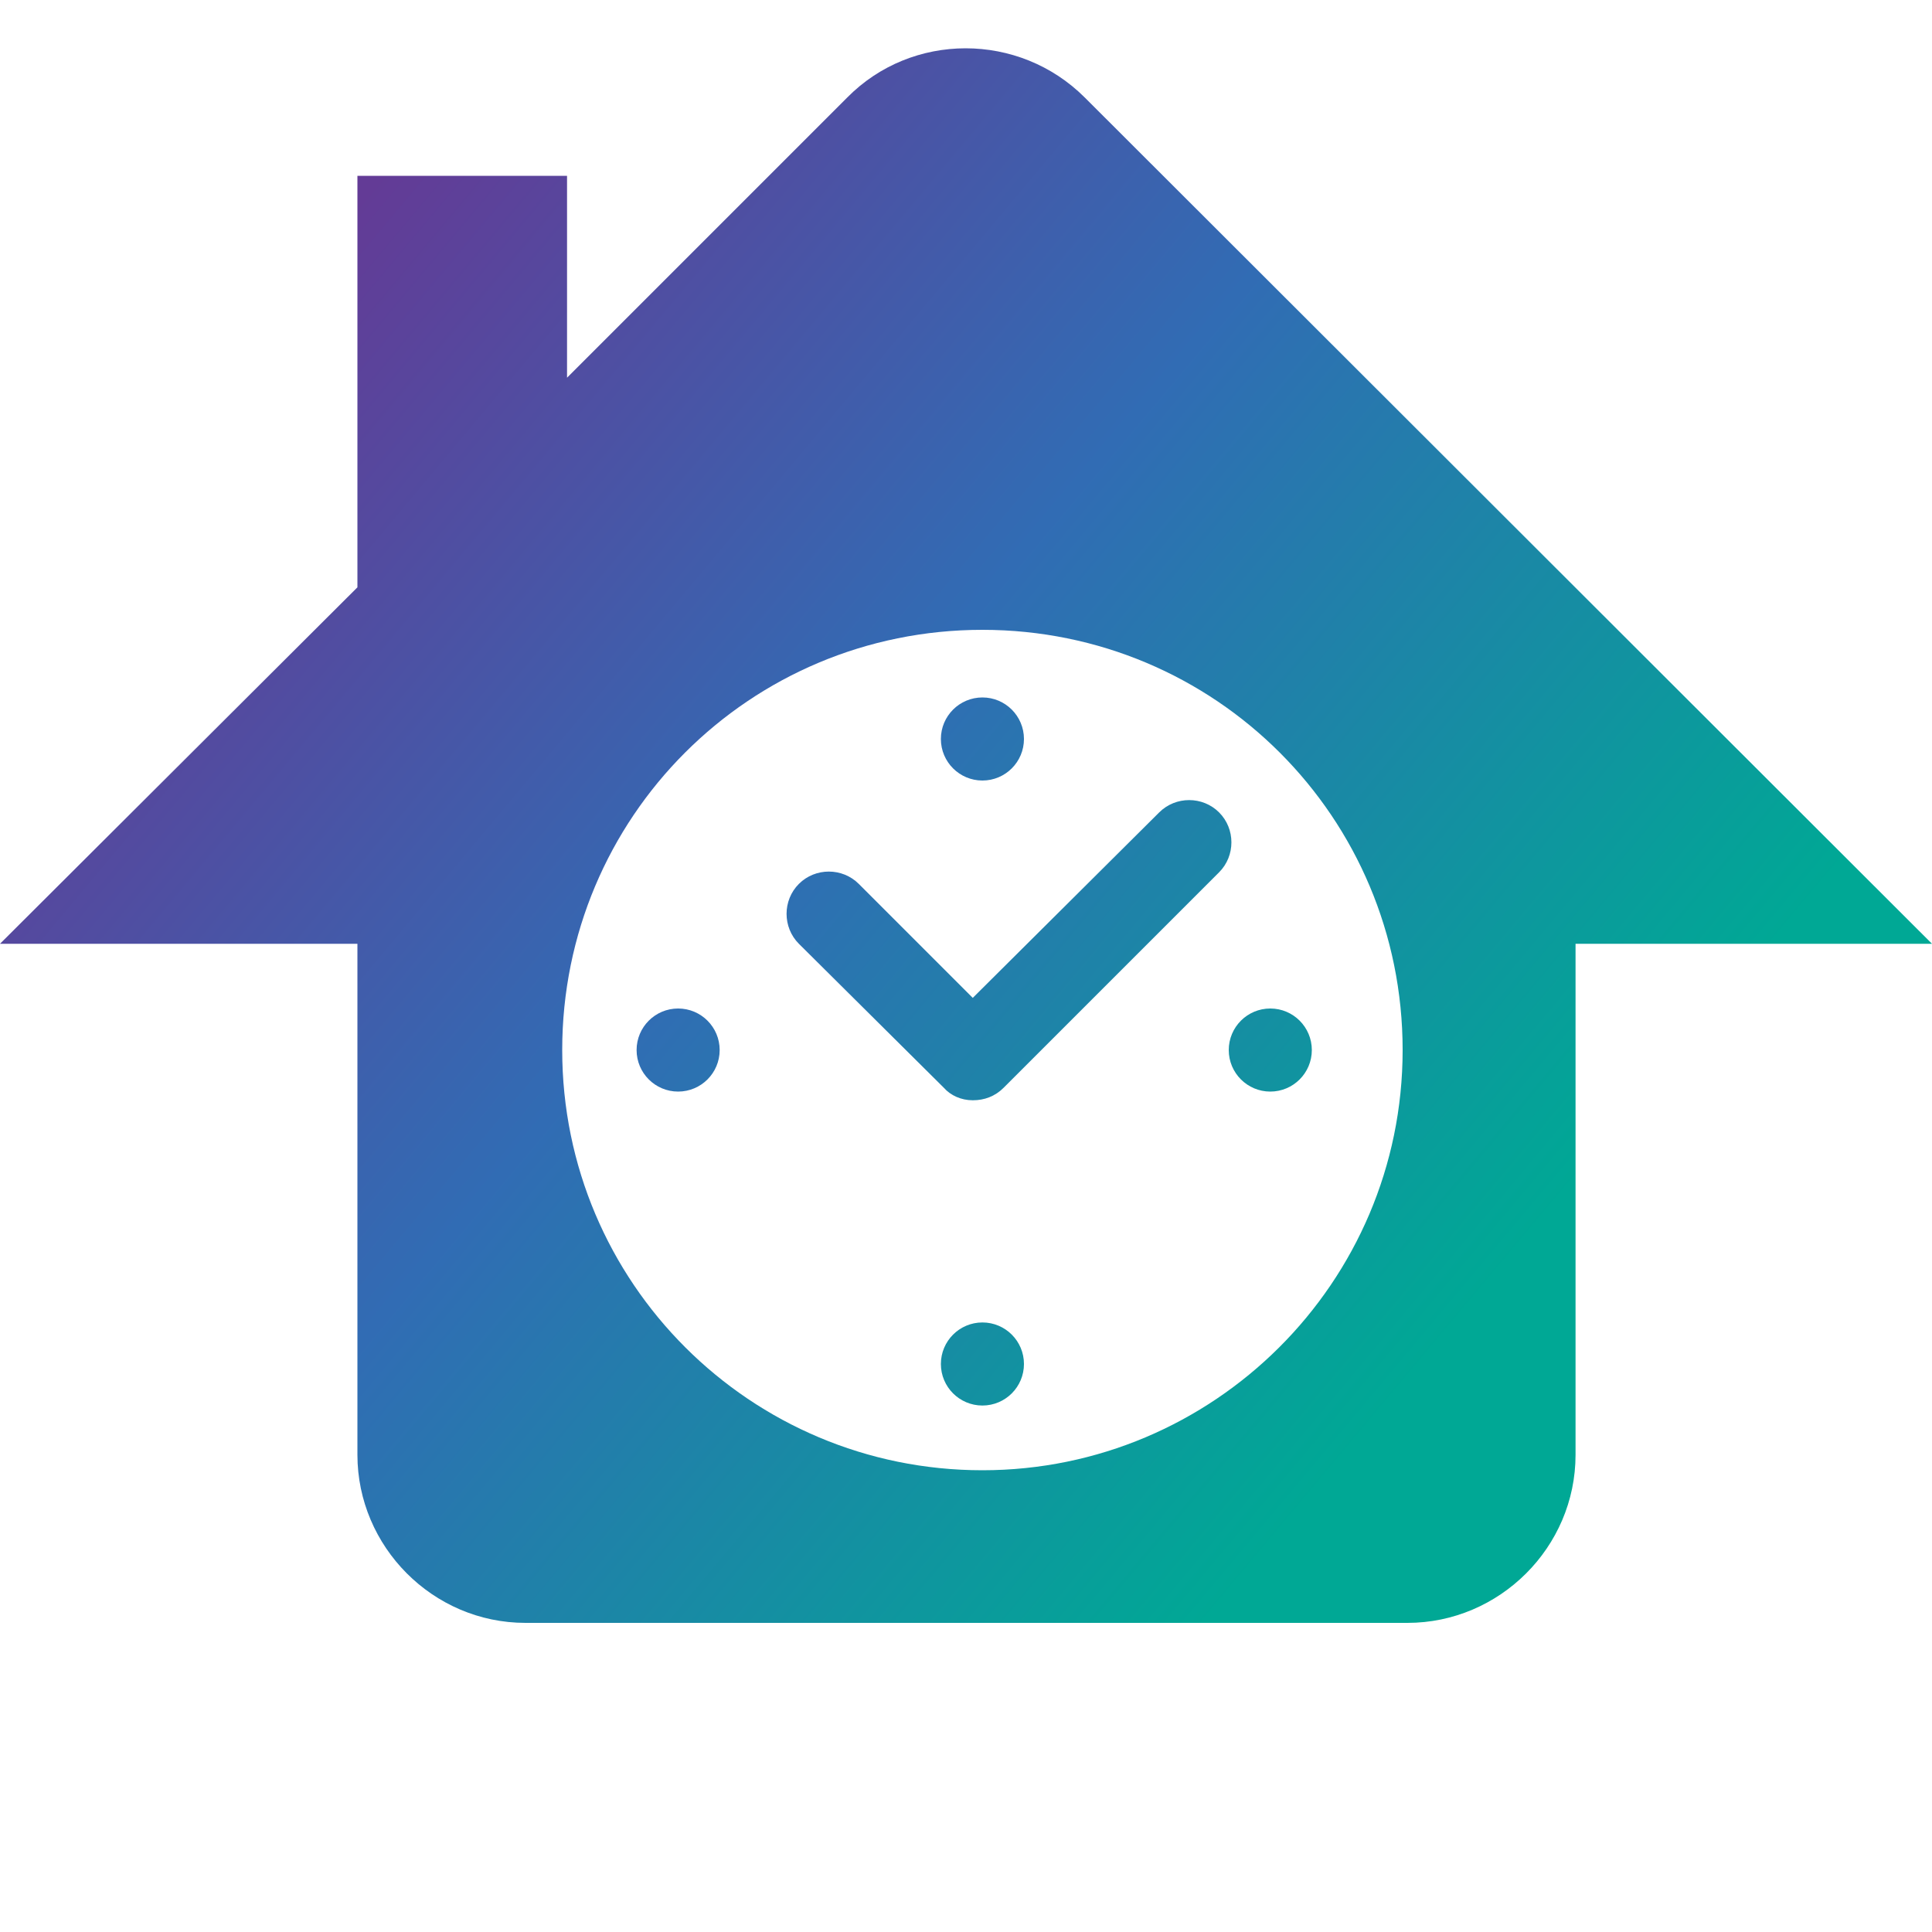 <?xml version="1.0" encoding="utf-8"?>
<!-- Generator: Adobe Illustrator 24.1.1, SVG Export Plug-In . SVG Version: 6.00 Build 0)  -->
<svg version="1.1" id="Layer_1" xmlns="http://www.w3.org/2000/svg" xmlns:xlink="http://www.w3.org/1999/xlink" x="0px" y="0px"
	 viewBox="0 0 200 200" style="enable-background:new 0 0 200 200;" xml:space="preserve">
<style type="text/css">
	.st0{fill:url(#SVGID_1_);}
	.st1{fill:url(#SVGID_2_);}
	.st2{fill:url(#SVGID_3_);}
	.st3{fill:url(#SVGID_4_);}
	.st4{fill:url(#SVGID_5_);}
	.st5{fill:url(#SVGID_6_);}
</style>
<g>
	<g>
		<path d="M2734.8,1289.1v-2c0-2.8-5-4-9.7-4s-9.7,1.3-9.7,4v2c0,1.8,0.7,3.6,2,4.9l5,4.9c0.3,0.3,0.4,0.6,0.4,1v6.4
			c0,0.4,0.2,0.7,0.6,0.8l2.9,0.9c0.5,0.1,1-0.2,1-0.8v-7.2c0-0.4,0.2-0.7,0.4-1l5.1-5C2734.1,1292.7,2734.8,1290.9,2734.8,1289.1z
			 M2725.1,1289c-4.8,0-7.4-1.3-7.5-1.8l0,0c0.1-0.5,2.7-1.8,7.5-1.8s7.3,1.3,7.5,1.8C2732.4,1287.7,2729.9,1289,2725.1,1289z"/>
		<path d="M2730.1,1299.3c-0.6,0-1,0.4-1,1s0.4,1,1,1h4.3c0.6,0,1-0.4,1-1s-0.4-1-1-1H2730.1z"/>
		<path d="M2734.4,1302.7h-4.3c-0.6,0-1,0.4-1,1s0.4,1,1,1h4.3c0.6,0,1-0.4,1-1S2735,1302.7,2734.4,1302.7z"/>
		<path d="M2734.4,1306h-4.3c-0.6,0-1,0.4-1,1s0.4,1,1,1h4.3c0.6,0,1-0.4,1-1C2735.4,1306.5,2735,1306,2734.4,1306z"/>
	</g>
	<g>
		<path d="M-2505.6-1070.2c1.1,1.5,3,2.2,4.8,1.6l32.5-10.4c1.1-0.3,1.9-1.1,2.3-2.3c0.5-1.5,0-3.1-1.2-4.1
			c-2.4-2.1-5.7-2.7-8.7-1.6l-7.6,2.9l-10.4-6.4c-0.2-0.1-0.5-0.2-0.8-0.1l-4.5,1.4c-0.6,0.2-0.9,1-0.4,1.5l7,7l-9.6,3.7l-4.1-2.6
			c-0.2-0.2-0.5-0.2-0.8-0.1l-3.1,1c-0.6,0.2-0.8,0.9-0.5,1.4L-2505.6-1070.2z"/>
		<path d="M-2468.3-1063.3h-38.4c-1.4,0-2.5,1.1-2.5,2.5s1.1,2.5,2.5,2.5h38.4c1.4,0,2.5-1.1,2.5-2.5S-2466.9-1063.3-2468.3-1063.3z
			"/>
		<path d="M-2445.9-1108.5h-84.8c-2.6,0-4.7,2.1-4.7,4.8v65.5c0,2.6,2.1,4.8,4.8,4.8h32.9v2.8c0,3.6-2,6.9-5.3,8.6l-5.9,3
			c-0.3,0.2-0.7,0.4-1,0.6c-2.3,1.5-1.2,5.1,1.5,5.1h40.2c2.8,0,3.8-3.6,1.6-5.1c-0.3-0.2-0.7-0.4-1-0.6l-5.9-3
			c-3.2-1.6-5.3-4.9-5.3-8.6v-2.8h32.9c2.6,0,4.8-2.1,4.8-4.8v-65.5C-2441.2-1106.4-2443.3-1108.5-2445.9-1108.5z M-2488.3-1038.6
			c-1.8,0-3.3-1.5-3.3-3.3s1.5-3.3,3.3-3.3s3.3,1.5,3.3,3.3S-2486.5-1038.6-2488.3-1038.6z M-2450.8-1050.2h-75v-48.7h75V-1050.2z"
			/>
	</g>
</g>
<g>
	
		<linearGradient id="SVGID_1_" gradientUnits="userSpaceOnUse" x1="21.181" y1="521.583" x2="145.478" y2="625.631" gradientTransform="matrix(1 0 0 1 0 -482)">
		<stop  offset="0" style="stop-color:#633B96"/>
		<stop  offset="0.47" style="stop-color:#316CB4"/>
		<stop  offset="1" style="stop-color:#00A895"/>
	</linearGradient>
	<path class="st0" d="M112.3,10.1c-6.8-6.8-17.9-6.8-24.6,0l-29,29V18.2H37v42.6L0,97.7H37v52.9c0,9.5,7.8,17.4,17.4,17.4h91.3
		c9.5,0,17.4-7.8,17.4-17.4V97.7H200L112.3,10.1z M101.7,152.2c-24,0-43.5-19.4-43.5-43.5s19.4-43.5,43.5-43.5s43.5,19.4,43.5,43.5
		S125.6,152.2,101.7,152.2z"/>
	
		<linearGradient id="SVGID_2_" gradientUnits="userSpaceOnUse" x1="32.612" y1="507.927" x2="156.91" y2="611.975" gradientTransform="matrix(1 0 0 1 0 -482)">
		<stop  offset="0" style="stop-color:#633B96"/>
		<stop  offset="0.47" style="stop-color:#316CB4"/>
		<stop  offset="1" style="stop-color:#00A895"/>
	</linearGradient>
	<circle class="st1" cx="131.5" cy="108.7" r="4.3"/>
	
		<linearGradient id="SVGID_3_" gradientUnits="userSpaceOnUse" x1="7.341" y1="538.117" x2="131.638" y2="642.165" gradientTransform="matrix(1 0 0 1 0 -482)">
		<stop  offset="0" style="stop-color:#633B96"/>
		<stop  offset="0.47" style="stop-color:#316CB4"/>
		<stop  offset="1" style="stop-color:#00A895"/>
	</linearGradient>
	<circle class="st2" cx="70.2" cy="108.7" r="4.3"/>
	
		<linearGradient id="SVGID_4_" gradientUnits="userSpaceOnUse" x1="4.339" y1="541.703" x2="128.636" y2="645.751" gradientTransform="matrix(1 0 0 1 0 -482)">
		<stop  offset="0" style="stop-color:#633B96"/>
		<stop  offset="0.47" style="stop-color:#316CB4"/>
		<stop  offset="1" style="stop-color:#00A895"/>
	</linearGradient>
	<circle class="st3" cx="101.7" cy="141.2" r="4.3"/>
	
		<linearGradient id="SVGID_5_" gradientUnits="userSpaceOnUse" x1="36.192" y1="503.651" x2="160.489" y2="607.699" gradientTransform="matrix(1 0 0 1 0 -482)">
		<stop  offset="0" style="stop-color:#633B96"/>
		<stop  offset="0.47" style="stop-color:#316CB4"/>
		<stop  offset="1" style="stop-color:#00A895"/>
	</linearGradient>
	<circle class="st4" cx="101.7" cy="76.5" r="4.3"/>
	
		<linearGradient id="SVGID_6_" gradientUnits="userSpaceOnUse" x1="29.654" y1="511.462" x2="153.951" y2="615.51" gradientTransform="matrix(1 0 0 1 0 -482)">
		<stop  offset="0" style="stop-color:#633B96"/>
		<stop  offset="0.47" style="stop-color:#316CB4"/>
		<stop  offset="1" style="stop-color:#00A895"/>
	</linearGradient>
	<path class="st5" d="M100.7,113.9c-1.2,0-2.3-0.5-3-1.3l-15-14.9c-1.7-1.7-1.7-4.5,0-6.2c1.7-1.7,4.5-1.7,6.2,0l11.8,11.8L120,84.1
		c1.7-1.7,4.5-1.7,6.2,0c1.7,1.7,1.7,4.5,0,6.2l-22.3,22.3C103,113.5,101.9,113.9,100.7,113.9z"/>
</g>
</svg>
